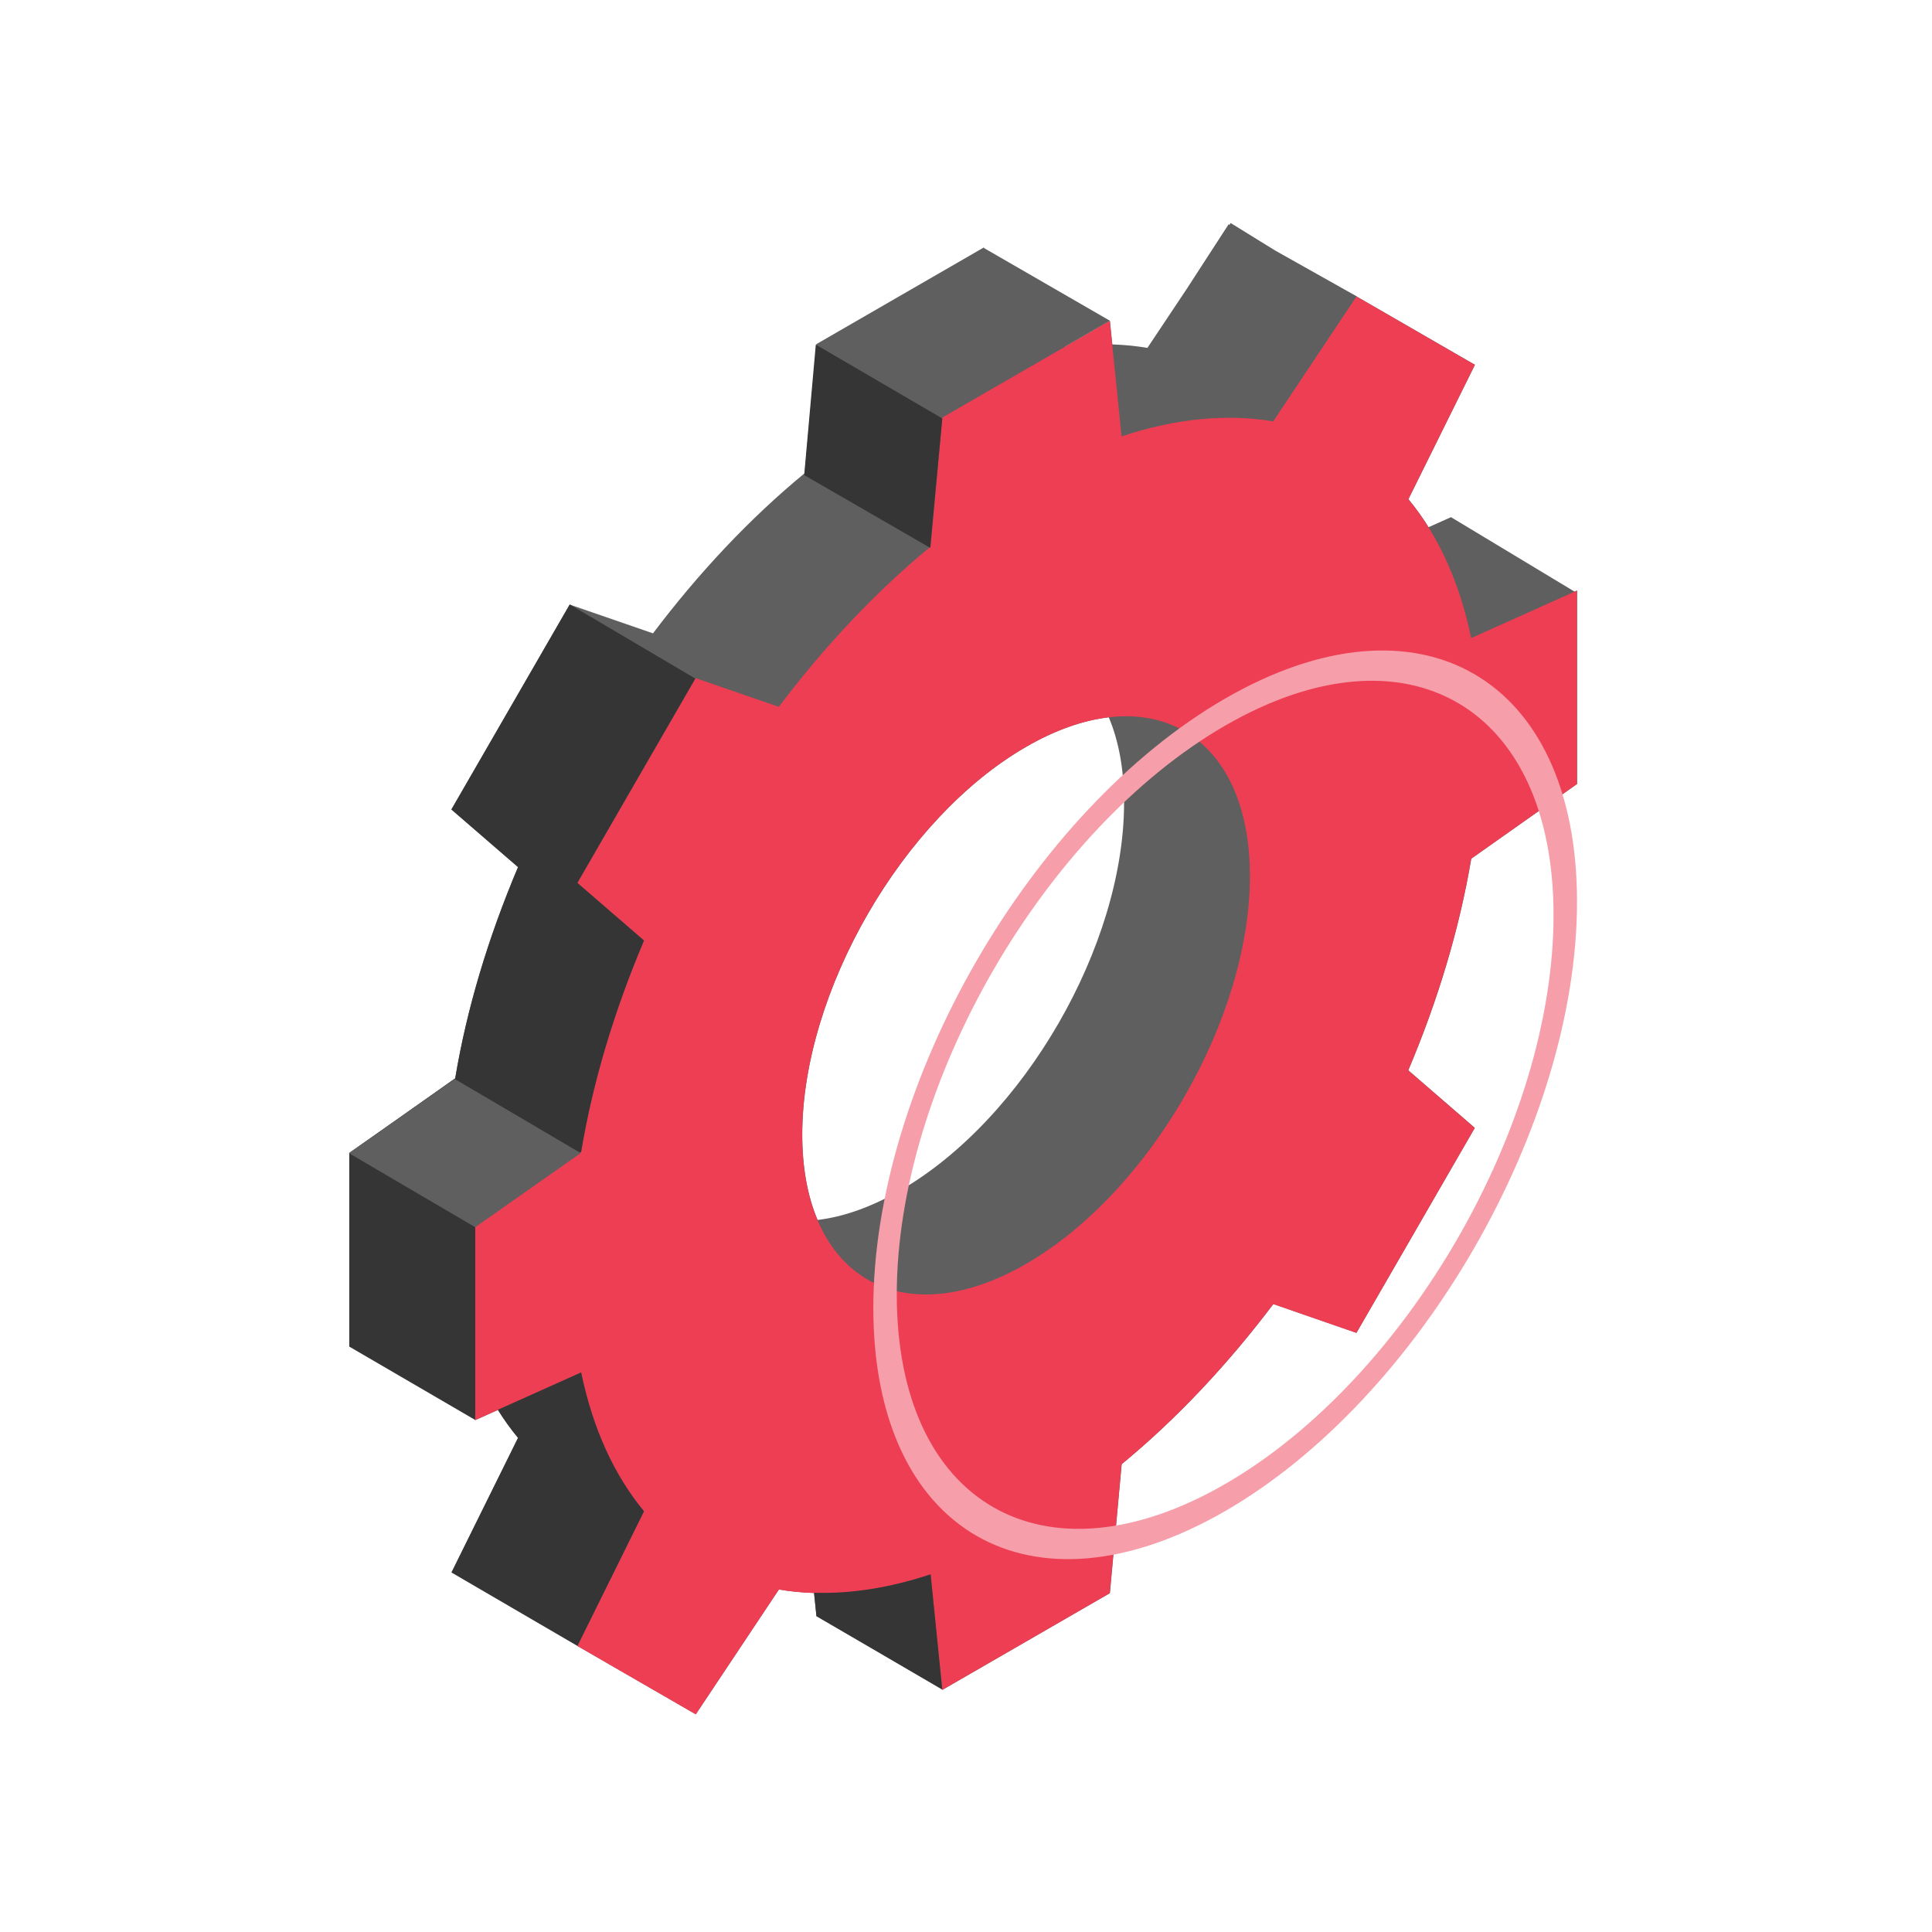 <svg width="107" height="107" viewBox="0 0 107 107" fill="none" xmlns="http://www.w3.org/2000/svg">
<path fill-rule="evenodd" clip-rule="evenodd" d="M54.494 13.701L45.217 19.057L45.217 19.06L45.201 19.069L45.215 19.077L45.214 19.094L45.212 19.093L45.186 19.398L44.565 26.208C41.526 28.708 38.691 31.73 36.165 35.077L31.554 33.484L25 44.837L28.691 48.029C27.056 51.891 25.856 55.849 25.21 59.73L19.344 63.871V74.583L19.515 74.506L26.32 78.435V78.651L27.574 78.088C27.919 78.641 28.292 79.158 28.691 79.639L25.007 87.09L31.984 91.158L38.538 94.942L43.141 88.03C43.77 88.137 44.419 88.202 45.085 88.223L45.215 89.498L45.209 89.509L45.216 89.513L45.217 89.521L45.224 89.517L52.19 93.55L52.194 93.589L52.226 93.571L52.232 93.575L52.239 93.563L61.471 88.233L62.124 81.09C65.162 78.59 67.997 75.568 70.523 72.221L75.127 73.817L81.681 62.465L77.997 59.276C79.632 55.415 80.832 51.441 81.485 47.555L87.344 43.419V32.856L87.345 32.852L87.344 32.706L87.207 32.768L80.368 28.646V28.639L80.361 28.642L80.356 28.639L80.355 28.644L79.121 29.198C78.776 28.645 78.403 28.128 78.004 27.646L81.688 20.203L75.145 16.426L75.15 16.419L70.623 13.875L68.157 12.352L68.091 12.452L68.042 12.425L65.718 16.011L63.547 19.267C62.918 19.161 62.27 19.096 61.604 19.075L61.471 17.768L58.981 19.206C58.974 19.207 58.968 19.208 58.962 19.209L61.468 17.762L54.498 13.738L54.494 13.701ZM62.255 44.452C62.256 52.361 56.705 61.975 49.856 65.929C48.24 66.862 46.697 67.396 45.281 67.565C44.733 66.264 44.433 64.678 44.433 62.838C44.433 54.929 49.983 45.315 56.832 41.361C58.448 40.428 59.992 39.893 61.407 39.725C61.955 41.025 62.255 42.611 62.255 44.452Z" fill="#5F5F5F"/>
<path fill-rule="evenodd" clip-rule="evenodd" d="M52.186 23.127L61.463 17.771L62.116 24.168C65.154 23.16 67.989 22.908 70.516 23.338L75.126 16.422L81.68 20.206L77.996 27.649C79.631 29.622 80.831 32.203 81.477 35.339L87.336 32.709L87.336 43.421L81.477 47.558C80.824 51.443 79.624 55.418 77.989 59.279L81.673 62.468L75.119 73.82L70.516 72.224C67.989 75.57 65.154 78.593 62.116 81.093L61.463 88.235L52.186 93.591L51.533 87.202C48.495 88.211 45.66 88.462 43.133 88.033L38.53 94.945L31.976 91.16L35.66 83.71C34.025 81.737 32.825 79.156 32.179 76.02L26.312 78.653L26.312 67.941L32.179 63.8C32.825 59.919 34.025 55.961 35.66 52.1L31.969 48.907L38.523 37.555L43.133 39.147C45.66 35.8 48.495 32.778 51.533 30.278L52.186 23.127ZM56.824 69.999C63.673 66.045 69.224 56.431 69.224 48.522C69.224 40.614 63.673 37.409 56.824 41.363C49.975 45.317 44.425 54.932 44.425 62.84C44.425 70.749 49.975 73.954 56.824 69.999Z" fill="#EE3E53"/>
<path d="M38.509 37.58L31.553 33.477L25 44.827L28.691 48.019C27.056 51.88 25.856 55.839 25.21 59.72L19.344 63.861V74.381V74.579L26.32 78.643V67.929L32.187 63.788C32.833 59.907 34.033 55.949 35.668 52.087L31.977 48.895L38.509 37.58Z" fill="#353535"/>
<path d="M27.574 78.078C27.919 78.63 28.291 79.147 28.689 79.627L28.595 79.823L25.007 87.08L31.984 91.148L35.668 83.698C34.033 81.724 32.833 79.144 32.187 76.008L27.574 78.078Z" fill="#353535"/>
<path d="M45.085 88.213L45.215 89.488L45.209 89.499L45.216 89.503L45.217 89.511L45.224 89.507L52.185 93.576L51.541 87.19C49.259 87.948 47.092 88.278 45.085 88.213Z" fill="#353535"/>
<path d="M19.32 63.862L25.184 59.758L32.161 63.862L26.317 67.966L19.32 63.862Z" fill="#5F5F5F"/>
<path d="M45.182 19.086L52.188 23.175L51.52 30.343L44.539 26.312L45.182 19.086Z" fill="#353535"/>
<path fill-rule="evenodd" clip-rule="evenodd" d="M67.853 82.189C77.898 76.389 86.04 62.286 86.04 50.688C86.04 39.089 77.898 34.388 67.853 40.187C57.809 45.986 49.666 60.09 49.666 71.688C49.666 83.287 57.809 87.988 67.853 82.189ZM67.853 83.689C78.615 77.475 87.34 62.364 87.34 49.938C87.34 37.511 78.615 32.474 67.853 38.687C57.091 44.901 48.367 60.011 48.367 72.438C48.367 84.865 57.091 89.902 67.853 83.689Z" fill="#F69EA9"/>
</svg>
